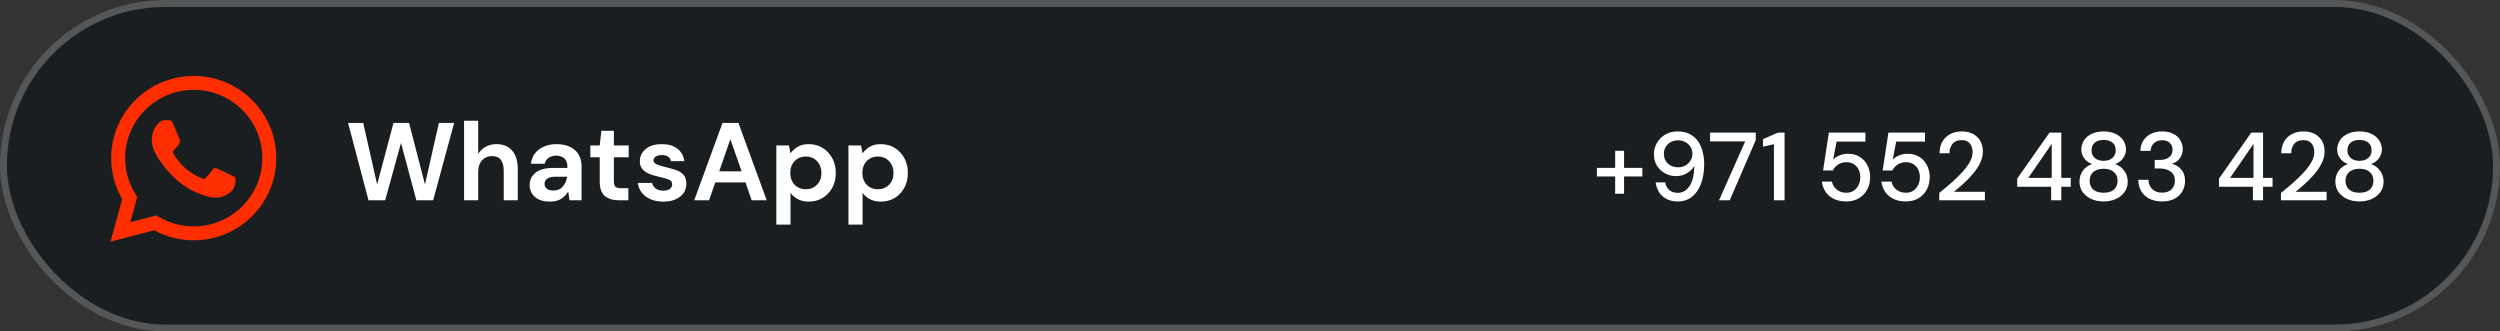 <?xml version="1.0" encoding="UTF-8"?> <svg xmlns="http://www.w3.org/2000/svg" width="362" height="48" viewBox="0 0 362 48" fill="none"><rect x="0" y="0" width="362" height="48" fill="#333333" stroke="none"/> <rect x="0.5" y="0.5" width="361" height="47" rx="23.5" fill="#1B1E21" stroke="#555657"></rect> <path fill-rule="evenodd" clip-rule="evenodd" d="M33.498 25.382C33.2 25.233 31.732 24.515 31.458 24.415C31.184 24.316 30.985 24.267 30.786 24.564C30.587 24.861 30.015 25.531 29.841 25.729C29.667 25.927 29.492 25.952 29.194 25.804C28.895 25.655 27.933 25.341 26.793 24.329C25.905 23.541 25.306 22.568 25.132 22.27C24.957 21.973 25.113 21.812 25.262 21.664C25.397 21.531 25.561 21.317 25.71 21.143C25.86 20.97 25.91 20.846 26.009 20.647C26.108 20.449 26.059 20.276 25.984 20.127C25.91 19.978 25.312 18.515 25.064 17.92C24.821 17.341 24.575 17.419 24.392 17.41C24.218 17.402 24.018 17.4 23.82 17.4C23.62 17.4 23.297 17.474 23.023 17.772C22.75 18.069 21.978 18.788 21.978 20.251C21.978 21.713 23.048 23.126 23.197 23.325C23.347 23.523 25.303 26.524 28.298 27.812C29.011 28.118 29.567 28.301 30 28.438C30.715 28.664 31.366 28.632 31.881 28.555C32.455 28.47 33.648 27.836 33.896 27.142C34.145 26.448 34.145 25.853 34.07 25.729C33.996 25.605 33.797 25.531 33.498 25.382ZM28.05 32.785H28.046C26.264 32.785 24.516 32.308 22.991 31.407L22.628 31.193L18.869 32.175L19.872 28.527L19.636 28.153C18.642 26.579 18.117 24.76 18.118 22.892C18.12 17.443 22.576 13.009 28.054 13.009C30.707 13.009 33.201 14.039 35.076 15.908C36.951 17.776 37.983 20.259 37.982 22.901C37.98 28.351 33.525 32.785 28.05 32.785ZM36.503 14.488C34.247 12.24 31.247 11.001 28.05 11C21.463 11 16.103 16.335 16.1 22.892C16.099 24.988 16.649 27.034 17.695 28.837L16 35L22.335 33.346C24.08 34.294 26.045 34.793 28.045 34.794H28.05C34.636 34.794 39.997 29.459 40 22.901C40.001 19.724 38.759 16.736 36.503 14.488Z" fill="#FF2E00"></path> <path d="M53.36 29L50.4 17.8H52.592L54.608 26.712L56.976 17.8H59.232L61.536 26.712L63.552 17.8H65.76L62.72 29H60.288L58.064 20.696L55.776 29H53.36ZM67.196 29V17.48H69.244V22.28C69.511 21.843 69.868 21.501 70.316 21.256C70.775 21 71.298 20.872 71.884 20.872C72.866 20.872 73.623 21.181 74.156 21.8C74.7 22.419 74.972 23.325 74.972 24.52V29H72.94V24.712C72.94 24.029 72.802 23.507 72.524 23.144C72.258 22.781 71.831 22.6 71.244 22.6C70.668 22.6 70.188 22.803 69.804 23.208C69.431 23.613 69.244 24.179 69.244 24.904V29H67.196ZM79.667 29.192C78.984 29.192 78.424 29.085 77.987 28.872C77.549 28.648 77.224 28.355 77.011 27.992C76.797 27.629 76.691 27.229 76.691 26.792C76.691 26.056 76.979 25.459 77.555 25C78.131 24.541 78.995 24.312 80.147 24.312H82.163V24.12C82.163 23.576 82.008 23.176 81.699 22.92C81.389 22.664 81.005 22.536 80.547 22.536C80.131 22.536 79.768 22.637 79.459 22.84C79.149 23.032 78.957 23.32 78.883 23.704H76.883C76.936 23.128 77.128 22.627 77.459 22.2C77.8 21.773 78.237 21.448 78.771 21.224C79.304 20.989 79.901 20.872 80.563 20.872C81.693 20.872 82.584 21.155 83.235 21.72C83.885 22.285 84.211 23.085 84.211 24.12V29H82.467L82.275 27.72C82.04 28.147 81.709 28.499 81.283 28.776C80.867 29.053 80.328 29.192 79.667 29.192ZM80.131 27.592C80.717 27.592 81.171 27.4 81.491 27.016C81.821 26.632 82.029 26.157 82.115 25.592H80.371C79.827 25.592 79.437 25.693 79.203 25.896C78.968 26.088 78.851 26.328 78.851 26.616C78.851 26.925 78.968 27.165 79.203 27.336C79.437 27.507 79.747 27.592 80.131 27.592ZM89.592 29C88.76 29 88.093 28.797 87.592 28.392C87.09 27.987 86.84 27.267 86.84 26.232V22.776H85.48V21.064H86.84L87.08 18.936H88.888V21.064H91.032V22.776H88.888V26.248C88.888 26.632 88.968 26.899 89.128 27.048C89.298 27.187 89.586 27.256 89.992 27.256H90.984V29H89.592ZM96.07 29.192C95.366 29.192 94.747 29.08 94.214 28.856C93.681 28.621 93.254 28.301 92.934 27.896C92.614 27.491 92.422 27.021 92.358 26.488H94.422C94.486 26.797 94.657 27.064 94.934 27.288C95.222 27.501 95.59 27.608 96.038 27.608C96.486 27.608 96.811 27.517 97.014 27.336C97.227 27.155 97.334 26.947 97.334 26.712C97.334 26.371 97.185 26.141 96.886 26.024C96.587 25.896 96.171 25.773 95.638 25.656C95.297 25.581 94.95 25.491 94.598 25.384C94.246 25.277 93.921 25.144 93.622 24.984C93.334 24.813 93.099 24.6 92.918 24.344C92.737 24.077 92.646 23.752 92.646 23.368C92.646 22.664 92.923 22.072 93.478 21.592C94.043 21.112 94.833 20.872 95.846 20.872C96.785 20.872 97.531 21.091 98.086 21.528C98.651 21.965 98.987 22.568 99.094 23.336H97.158C97.041 22.749 96.598 22.456 95.83 22.456C95.446 22.456 95.147 22.531 94.934 22.68C94.731 22.829 94.63 23.016 94.63 23.24C94.63 23.475 94.785 23.661 95.094 23.8C95.403 23.939 95.814 24.067 96.326 24.184C96.881 24.312 97.387 24.456 97.846 24.616C98.315 24.765 98.689 24.995 98.966 25.304C99.243 25.603 99.382 26.035 99.382 26.6C99.393 27.091 99.265 27.533 98.998 27.928C98.731 28.323 98.347 28.632 97.846 28.856C97.345 29.08 96.753 29.192 96.07 29.192ZM100.524 29L104.62 17.8H106.924L111.02 29H108.844L107.948 26.408H103.58L102.668 29H100.524ZM104.14 24.808H107.388L105.756 20.152L104.14 24.808ZM112.415 32.52V21.064H114.239L114.463 22.2C114.719 21.848 115.055 21.539 115.471 21.272C115.898 21.005 116.447 20.872 117.119 20.872C117.866 20.872 118.532 21.053 119.119 21.416C119.706 21.779 120.17 22.275 120.511 22.904C120.852 23.533 121.023 24.248 121.023 25.048C121.023 25.848 120.852 26.563 120.511 27.192C120.17 27.811 119.706 28.301 119.119 28.664C118.532 29.016 117.866 29.192 117.119 29.192C116.522 29.192 115.999 29.08 115.551 28.856C115.103 28.632 114.74 28.317 114.463 27.912V32.52H112.415ZM116.687 27.4C117.338 27.4 117.876 27.181 118.303 26.744C118.73 26.307 118.943 25.741 118.943 25.048C118.943 24.355 118.73 23.784 118.303 23.336C117.876 22.888 117.338 22.664 116.687 22.664C116.026 22.664 115.482 22.888 115.055 23.336C114.639 23.773 114.431 24.339 114.431 25.032C114.431 25.725 114.639 26.296 115.055 26.744C115.482 27.181 116.026 27.4 116.687 27.4ZM122.853 32.52V21.064H124.677L124.901 22.2C125.157 21.848 125.493 21.539 125.909 21.272C126.335 21.005 126.885 20.872 127.557 20.872C128.303 20.872 128.97 21.053 129.557 21.416C130.143 21.779 130.607 22.275 130.949 22.904C131.29 23.533 131.461 24.248 131.461 25.048C131.461 25.848 131.29 26.563 130.949 27.192C130.607 27.811 130.143 28.301 129.557 28.664C128.97 29.016 128.303 29.192 127.557 29.192C126.959 29.192 126.437 29.08 125.989 28.856C125.541 28.632 125.178 28.317 124.901 27.912V32.52H122.853ZM127.125 27.4C127.775 27.4 128.314 27.181 128.741 26.744C129.167 26.307 129.381 25.741 129.381 25.048C129.381 24.355 129.167 23.784 128.741 23.336C128.314 22.888 127.775 22.664 127.125 22.664C126.463 22.664 125.919 22.888 125.493 23.336C125.077 23.773 124.869 24.339 124.869 25.032C124.869 25.725 125.077 26.296 125.493 26.744C125.919 27.181 126.463 27.4 127.125 27.4Z" fill="white"></path> <path d="M231.231 25.556V24.31H233.877V21.832H235.165V24.31H237.811V25.556H235.165V28.048H233.877V25.556H231.231ZM242.932 29.168C242.288 29.168 241.738 29.042 241.28 28.79C240.823 28.538 240.464 28.202 240.202 27.782C239.95 27.362 239.796 26.905 239.74 26.41H241.126C241.21 26.895 241.411 27.269 241.728 27.53C242.046 27.791 242.452 27.922 242.946 27.922C243.628 27.922 244.188 27.605 244.626 26.97C245.074 26.326 245.312 25.341 245.34 24.016C245.116 24.427 244.766 24.777 244.29 25.066C243.824 25.355 243.282 25.5 242.666 25.5C242.116 25.5 241.598 25.369 241.112 25.108C240.627 24.847 240.235 24.483 239.936 24.016C239.638 23.54 239.488 22.98 239.488 22.336C239.488 21.767 239.628 21.23 239.908 20.726C240.188 20.222 240.58 19.816 241.084 19.508C241.598 19.191 242.204 19.032 242.904 19.032C243.623 19.032 244.23 19.167 244.724 19.438C245.219 19.709 245.616 20.068 245.914 20.516C246.213 20.964 246.428 21.468 246.558 22.028C246.698 22.588 246.768 23.162 246.768 23.75C246.768 24.833 246.614 25.78 246.306 26.592C246.008 27.404 245.574 28.039 245.004 28.496C244.435 28.944 243.744 29.168 242.932 29.168ZM243.002 24.226C243.394 24.226 243.744 24.137 244.052 23.96C244.36 23.783 244.603 23.549 244.78 23.26C244.967 22.961 245.06 22.635 245.06 22.28C245.06 21.897 244.967 21.561 244.78 21.272C244.603 20.973 244.356 20.74 244.038 20.572C243.73 20.404 243.38 20.32 242.988 20.32C242.596 20.32 242.246 20.404 241.938 20.572C241.63 20.74 241.383 20.973 241.196 21.272C241.019 21.561 240.93 21.893 240.93 22.266C240.93 22.863 241.126 23.339 241.518 23.694C241.91 24.049 242.405 24.226 243.002 24.226ZM248.914 29L252.708 20.474H247.612V19.2H254.234V20.278L250.468 29H248.914ZM256.865 29V20.88L255.283 21.244V20.152L257.453 19.2H258.405V29H256.865ZM267.34 29.168C266.649 29.168 266.052 29.047 265.548 28.804C265.044 28.552 264.642 28.211 264.344 27.782C264.054 27.343 263.877 26.849 263.812 26.298H265.268C265.361 26.765 265.594 27.152 265.968 27.46C266.341 27.759 266.803 27.908 267.354 27.908C267.764 27.908 268.119 27.81 268.418 27.614C268.716 27.409 268.95 27.138 269.118 26.802C269.286 26.466 269.37 26.088 269.37 25.668C269.37 25.005 269.183 24.478 268.81 24.086C268.436 23.685 267.965 23.484 267.396 23.484C266.91 23.484 266.495 23.601 266.15 23.834C265.804 24.058 265.552 24.343 265.394 24.688H263.98L264.82 19.2H270.112V20.502H265.94L265.436 23.12C265.65 22.877 265.944 22.677 266.318 22.518C266.7 22.35 267.13 22.266 267.606 22.266C268.268 22.266 268.838 22.42 269.314 22.728C269.79 23.027 270.154 23.433 270.406 23.946C270.667 24.459 270.798 25.029 270.798 25.654C270.798 26.307 270.658 26.9 270.378 27.432C270.098 27.964 269.696 28.389 269.174 28.706C268.66 29.014 268.049 29.168 267.34 29.168ZM275.967 29.168C275.276 29.168 274.679 29.047 274.175 28.804C273.671 28.552 273.269 28.211 272.971 27.782C272.681 27.343 272.504 26.849 272.439 26.298H273.895C273.988 26.765 274.221 27.152 274.595 27.46C274.968 27.759 275.43 27.908 275.981 27.908C276.391 27.908 276.746 27.81 277.045 27.614C277.343 27.409 277.577 27.138 277.745 26.802C277.913 26.466 277.997 26.088 277.997 25.668C277.997 25.005 277.81 24.478 277.437 24.086C277.063 23.685 276.592 23.484 276.023 23.484C275.537 23.484 275.122 23.601 274.777 23.834C274.431 24.058 274.179 24.343 274.021 24.688H272.607L273.447 19.2H278.739V20.502H274.567L274.063 23.12C274.277 22.877 274.571 22.677 274.945 22.518C275.327 22.35 275.757 22.266 276.233 22.266C276.895 22.266 277.465 22.42 277.941 22.728C278.417 23.027 278.781 23.433 279.033 23.946C279.294 24.459 279.425 25.029 279.425 25.654C279.425 26.307 279.285 26.9 279.005 27.432C278.725 27.964 278.323 28.389 277.801 28.706C277.287 29.014 276.676 29.168 275.967 29.168ZM280.804 29V27.936C281.439 27.432 282.045 26.923 282.624 26.41C283.203 25.897 283.716 25.393 284.164 24.898C284.621 24.394 284.981 23.904 285.242 23.428C285.503 22.943 285.634 22.476 285.634 22.028C285.634 21.729 285.583 21.449 285.48 21.188C285.377 20.917 285.209 20.703 284.976 20.544C284.743 20.376 284.43 20.292 284.038 20.292C283.45 20.292 283.007 20.479 282.708 20.852C282.419 21.225 282.279 21.673 282.288 22.196H280.846C280.855 21.505 281 20.927 281.28 20.46C281.569 19.993 281.952 19.639 282.428 19.396C282.913 19.153 283.459 19.032 284.066 19.032C284.99 19.032 285.727 19.293 286.278 19.816C286.838 20.329 287.118 21.048 287.118 21.972C287.118 22.523 286.983 23.069 286.712 23.61C286.451 24.151 286.105 24.674 285.676 25.178C285.256 25.673 284.803 26.139 284.318 26.578C283.833 27.017 283.371 27.413 282.932 27.768H287.412V29H280.804ZM297.005 29V27.04H292.091V25.864L296.767 19.2H298.475V25.752H299.847V27.04H298.475V29H297.005ZM293.701 25.752H297.089V20.838L293.701 25.752ZM304.608 29.168C303.954 29.168 303.362 29.051 302.83 28.818C302.307 28.575 301.887 28.239 301.57 27.81C301.262 27.381 301.108 26.877 301.108 26.298C301.108 25.71 301.271 25.183 301.598 24.716C301.934 24.249 302.377 23.932 302.928 23.764C302.433 23.568 302.05 23.283 301.78 22.91C301.509 22.527 301.374 22.107 301.374 21.65C301.374 21.174 301.5 20.74 301.752 20.348C302.004 19.947 302.368 19.629 302.844 19.396C303.329 19.153 303.917 19.032 304.608 19.032C305.298 19.032 305.882 19.153 306.358 19.396C306.843 19.629 307.212 19.947 307.464 20.348C307.716 20.74 307.842 21.174 307.842 21.65C307.842 22.098 307.702 22.518 307.422 22.91C307.151 23.293 306.768 23.577 306.274 23.764C306.824 23.941 307.263 24.263 307.59 24.73C307.926 25.187 308.094 25.71 308.094 26.298C308.094 26.877 307.94 27.381 307.632 27.81C307.324 28.239 306.904 28.575 306.372 28.818C305.849 29.051 305.261 29.168 304.608 29.168ZM304.608 23.288C305.149 23.288 305.574 23.148 305.882 22.868C306.199 22.588 306.358 22.229 306.358 21.79C306.358 21.295 306.204 20.917 305.896 20.656C305.588 20.395 305.158 20.264 304.608 20.264C304.057 20.264 303.628 20.395 303.32 20.656C303.012 20.917 302.858 21.295 302.858 21.79C302.858 22.229 303.012 22.588 303.32 22.868C303.628 23.148 304.057 23.288 304.608 23.288ZM304.608 27.908C305.28 27.908 305.784 27.749 306.12 27.432C306.456 27.105 306.624 26.69 306.624 26.186C306.624 25.626 306.442 25.197 306.078 24.898C305.723 24.59 305.233 24.436 304.608 24.436C303.982 24.436 303.488 24.59 303.124 24.898C302.76 25.197 302.578 25.626 302.578 26.186C302.578 26.69 302.746 27.105 303.082 27.432C303.427 27.749 303.936 27.908 304.608 27.908ZM313.079 29.168C312.445 29.168 311.866 29.056 311.343 28.832C310.83 28.599 310.419 28.249 310.111 27.782C309.803 27.315 309.64 26.732 309.621 26.032H311.091C311.11 26.555 311.287 26.998 311.623 27.362C311.969 27.717 312.454 27.894 313.079 27.894C313.677 27.894 314.134 27.731 314.451 27.404C314.769 27.068 314.927 26.653 314.927 26.158C314.927 25.561 314.713 25.117 314.283 24.828C313.863 24.539 313.345 24.394 312.729 24.394H312.001V23.162H312.743C313.294 23.162 313.737 23.031 314.073 22.77C314.419 22.509 314.591 22.14 314.591 21.664C314.591 21.263 314.456 20.936 314.185 20.684C313.924 20.432 313.551 20.306 313.065 20.306C312.561 20.306 312.165 20.455 311.875 20.754C311.586 21.043 311.427 21.407 311.399 21.846H309.929C309.948 21.277 310.088 20.782 310.349 20.362C310.62 19.942 310.989 19.615 311.455 19.382C311.922 19.149 312.459 19.032 313.065 19.032C313.719 19.032 314.265 19.149 314.703 19.382C315.151 19.606 315.487 19.914 315.711 20.306C315.945 20.689 316.061 21.109 316.061 21.566C316.061 22.089 315.917 22.546 315.627 22.938C315.338 23.33 314.951 23.591 314.465 23.722C315.025 23.843 315.487 24.119 315.851 24.548C316.215 24.968 316.397 25.514 316.397 26.186C316.397 26.727 316.271 27.227 316.019 27.684C315.767 28.132 315.394 28.491 314.899 28.762C314.405 29.033 313.798 29.168 313.079 29.168ZM326.222 29V27.04H321.308V25.864L325.984 19.2H327.692V25.752H329.064V27.04H327.692V29H326.222ZM322.918 25.752H326.306V20.838L322.918 25.752ZM330.282 29V27.936C330.917 27.432 331.524 26.923 332.102 26.41C332.681 25.897 333.194 25.393 333.642 24.898C334.1 24.394 334.459 23.904 334.72 23.428C334.982 22.943 335.112 22.476 335.112 22.028C335.112 21.729 335.061 21.449 334.958 21.188C334.856 20.917 334.688 20.703 334.454 20.544C334.221 20.376 333.908 20.292 333.516 20.292C332.928 20.292 332.485 20.479 332.186 20.852C331.897 21.225 331.757 21.673 331.766 22.196H330.324C330.334 21.505 330.478 20.927 330.758 20.46C331.048 19.993 331.43 19.639 331.906 19.396C332.392 19.153 332.938 19.032 333.544 19.032C334.468 19.032 335.206 19.293 335.756 19.816C336.316 20.329 336.596 21.048 336.596 21.972C336.596 22.523 336.461 23.069 336.19 23.61C335.929 24.151 335.584 24.674 335.154 25.178C334.734 25.673 334.282 26.139 333.796 26.578C333.311 27.017 332.849 27.413 332.41 27.768H336.89V29H330.282ZM341.658 29.168C341.005 29.168 340.412 29.051 339.88 28.818C339.358 28.575 338.938 28.239 338.62 27.81C338.312 27.381 338.158 26.877 338.158 26.298C338.158 25.71 338.322 25.183 338.648 24.716C338.984 24.249 339.428 23.932 339.978 23.764C339.484 23.568 339.101 23.283 338.83 22.91C338.56 22.527 338.424 22.107 338.424 21.65C338.424 21.174 338.55 20.74 338.802 20.348C339.054 19.947 339.418 19.629 339.894 19.396C340.38 19.153 340.968 19.032 341.658 19.032C342.349 19.032 342.932 19.153 343.408 19.396C343.894 19.629 344.262 19.947 344.514 20.348C344.766 20.74 344.892 21.174 344.892 21.65C344.892 22.098 344.752 22.518 344.472 22.91C344.202 23.293 343.819 23.577 343.324 23.764C343.875 23.941 344.314 24.263 344.64 24.73C344.976 25.187 345.144 25.71 345.144 26.298C345.144 26.877 344.99 27.381 344.682 27.81C344.374 28.239 343.954 28.575 343.422 28.818C342.9 29.051 342.312 29.168 341.658 29.168ZM341.658 23.288C342.2 23.288 342.624 23.148 342.932 22.868C343.25 22.588 343.408 22.229 343.408 21.79C343.408 21.295 343.254 20.917 342.946 20.656C342.638 20.395 342.209 20.264 341.658 20.264C341.108 20.264 340.678 20.395 340.37 20.656C340.062 20.917 339.908 21.295 339.908 21.79C339.908 22.229 340.062 22.588 340.37 22.868C340.678 23.148 341.108 23.288 341.658 23.288ZM341.658 27.908C342.33 27.908 342.834 27.749 343.17 27.432C343.506 27.105 343.674 26.69 343.674 26.186C343.674 25.626 343.492 25.197 343.128 24.898C342.774 24.59 342.284 24.436 341.658 24.436C341.033 24.436 340.538 24.59 340.174 24.898C339.81 25.197 339.628 25.626 339.628 26.186C339.628 26.69 339.796 27.105 340.132 27.432C340.478 27.749 340.986 27.908 341.658 27.908Z" fill="white"></path> </svg> 